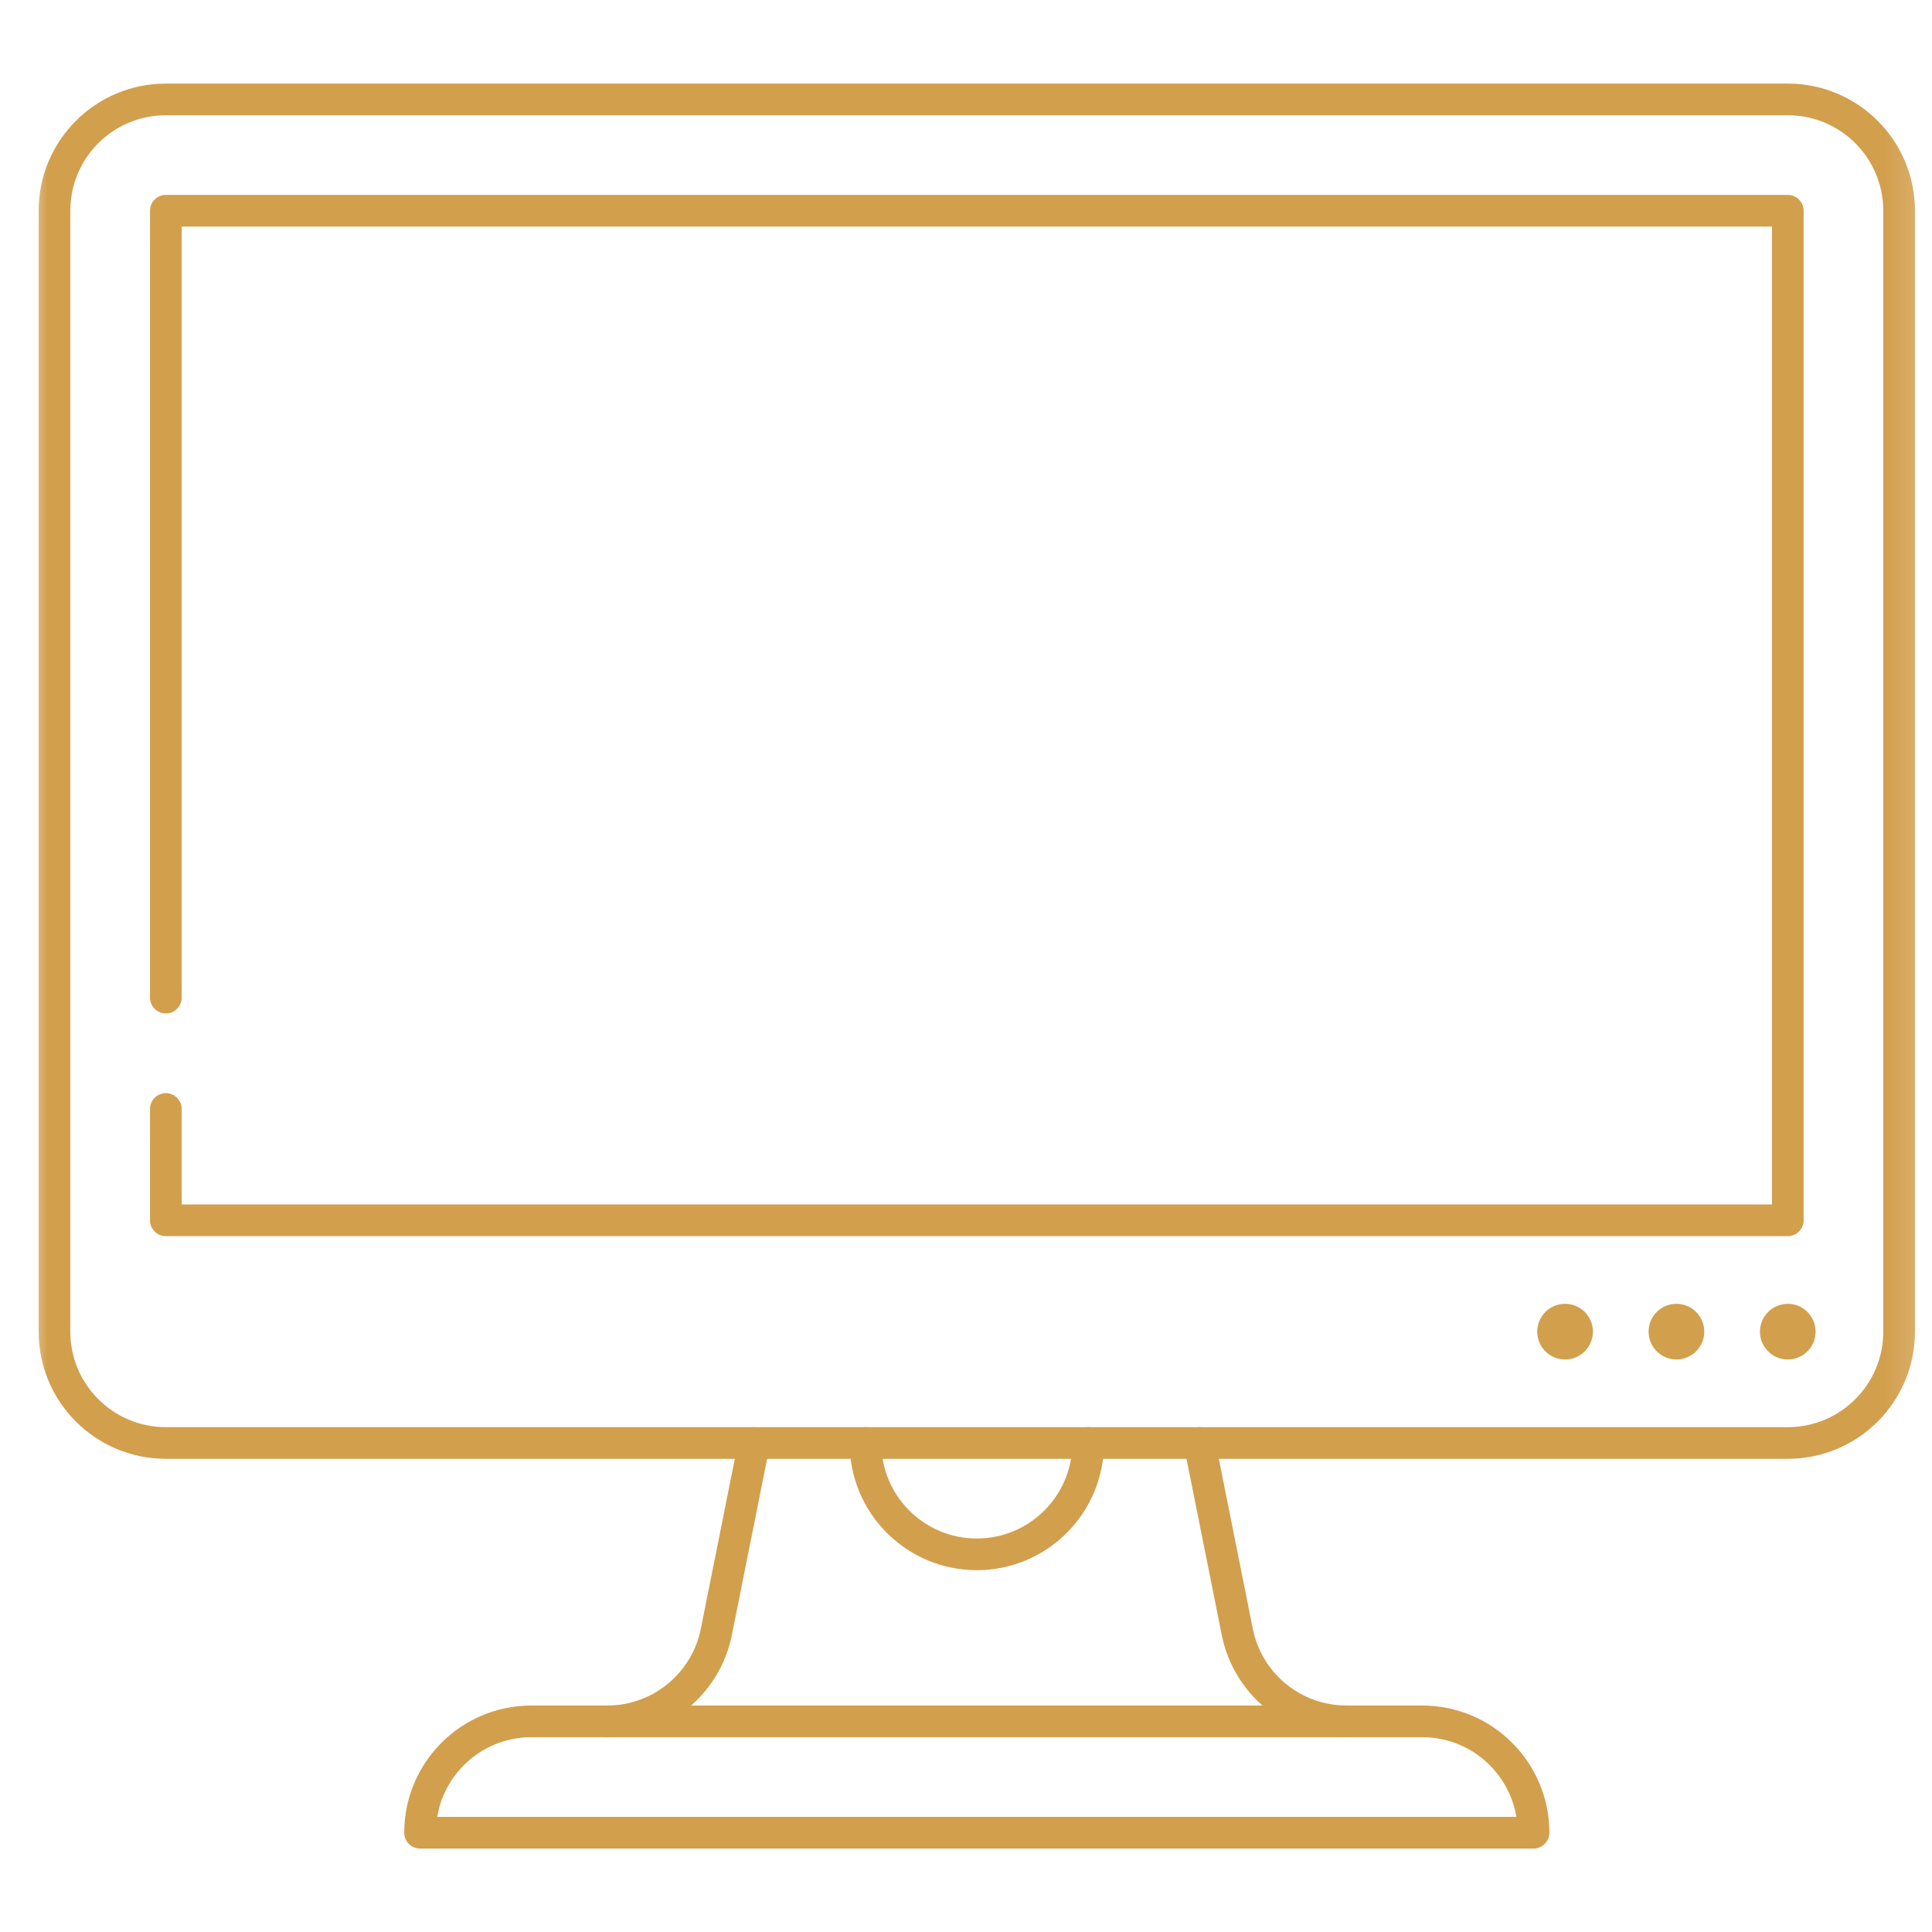 <svg width="61" height="61" viewBox="0 0 61 61" fill="none" xmlns="http://www.w3.org/2000/svg">
<g clip-path="url(#clip0_882_1967)">
<mask id="mask0_882_1967" style="mask-type:luminance" maskUnits="userSpaceOnUse" x="0" y="0" width="61" height="61">
<path d="M0.842 0.502H60.842V60.502H0.842V0.502Z" fill="white"/>
</mask>
<g mask="url(#mask0_882_1967)">
<path d="M57.325 42.045C57.325 42.53 56.932 42.924 56.447 42.924C55.961 42.924 55.568 42.53 55.568 42.045C55.568 41.559 55.961 41.166 56.447 41.166C56.932 41.166 57.325 41.559 57.325 42.045Z" fill="#D29F4D"/>
<path d="M53.81 42.045C53.81 42.53 53.416 42.924 52.931 42.924C52.445 42.924 52.052 42.53 52.052 42.045C52.052 41.559 52.445 41.166 52.931 41.166C53.416 41.166 53.81 41.559 53.81 42.045Z" fill="#D29F4D"/>
<path d="M50.294 42.045C50.294 42.53 49.901 42.924 49.415 42.924C48.93 42.924 48.536 42.53 48.536 42.045C48.536 41.559 48.93 41.166 49.415 41.166C49.901 41.166 50.294 41.559 50.294 42.045Z" fill="#D29F4D"/>
<path d="M34.357 45.56C34.357 47.502 32.783 49.076 30.841 49.076C28.9 49.076 27.326 47.502 27.326 45.56" stroke="#D29F4D" stroke-miterlimit="10" stroke-linecap="round" stroke-linejoin="round"/>
<path d="M23.811 45.56L22.618 51.523C22.289 53.167 20.846 54.349 19.171 54.349" stroke="#D29F4D" stroke-miterlimit="10" stroke-linecap="round" stroke-linejoin="round"/>
<path d="M42.512 54.349C40.836 54.349 39.394 53.167 39.065 51.523L37.872 45.56" stroke="#D29F4D" stroke-miterlimit="10" stroke-linecap="round" stroke-linejoin="round"/>
<path d="M44.904 54.349H16.779C14.837 54.349 13.263 55.923 13.263 57.865H48.419C48.419 55.923 46.845 54.349 44.904 54.349Z" stroke="#D29F4D" stroke-miterlimit="10" stroke-linecap="round" stroke-linejoin="round"/>
<path d="M56.447 45.56H5.236C3.294 45.56 1.72 43.986 1.72 42.045V6.654C1.72 4.713 3.294 3.139 5.236 3.139H56.447C58.388 3.139 59.962 4.713 59.962 6.654V42.045C59.962 43.986 58.388 45.56 56.447 45.56Z" stroke="#D29F4D" stroke-miterlimit="10" stroke-linecap="round" stroke-linejoin="round"/>
<path d="M5.236 31.498V6.654H56.447V38.529H5.236V35.014" stroke="#D29F4D" stroke-miterlimit="10" stroke-linecap="round" stroke-linejoin="round"/>
</g>
</g>
<defs>
<clipPath id="clip0_882_1967">
<rect width="60" height="60" fill="white" transform="translate(0.845 0.502)"/>
</clipPath>
</defs>
</svg>
